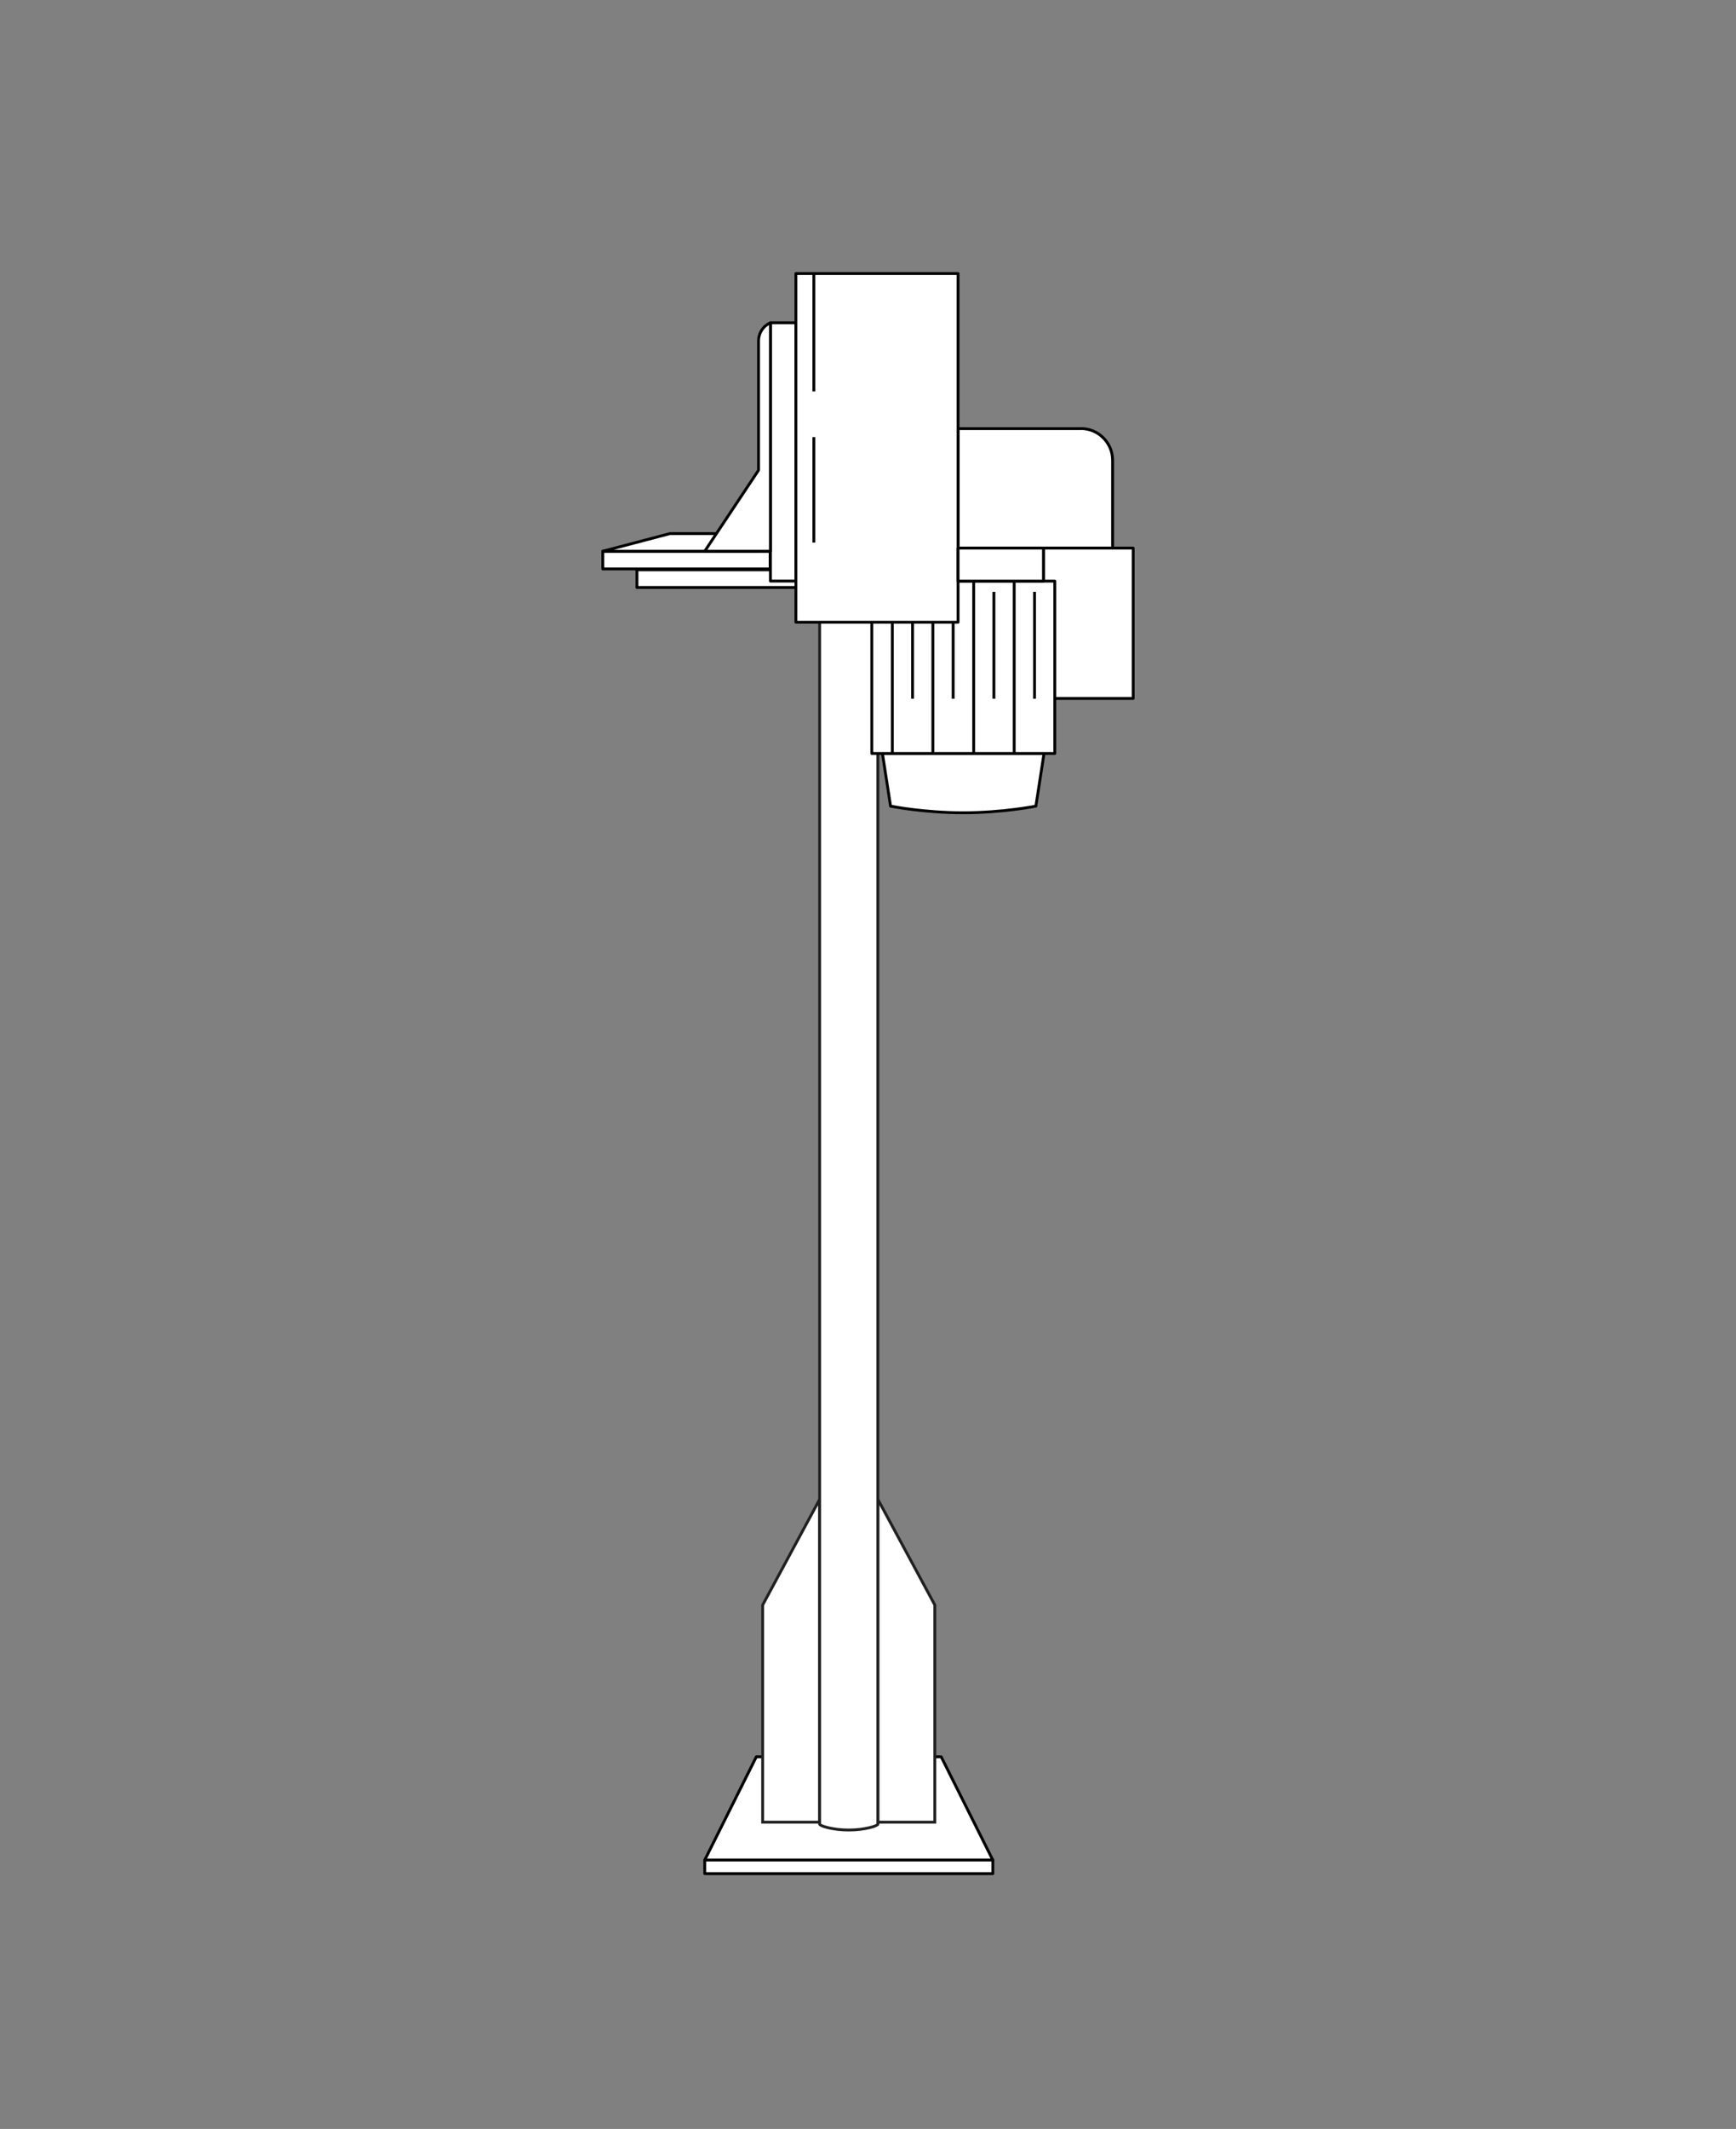 <?xml version="1.0" encoding="UTF-8"?>
<svg id="Layer_2" data-name="Layer 2" xmlns="http://www.w3.org/2000/svg" viewBox="0 0 487.12 597.2">
  <rect x="0" y="0" width="487.12" height="597.2" fill="#808080" stroke="none"/>
  <defs>
    <style>
      .cls-1, .cls-2 {
        fill: none;
      }

      .cls-2, .cls-3, .cls-4 {
        stroke: #000;
        stroke-linejoin: round;
      }

      .cls-2, .cls-3, .cls-4, .cls-5 {
        stroke-width: .8px;
      }

      .cls-3 {
        stroke-linecap: round;
      }

      .cls-3, .cls-4, .cls-5 {
        fill: #fff;
      }

      .cls-5 {
        stroke: #211f1f;
        stroke-miterlimit: 10;
      }
    </style>
  </defs>
  <g id="Layer_4" data-name="Layer 4">
    <g>
      <rect class="cls-1" width="487.12" height="597.2"/>
      <g>
        <g id="Layer_4-2" data-name="Layer 4">
          <g>
            <polygon class="cls-3" points="278.58 521.77 197.75 521.77 212.22 492.81 264.1 492.81 278.58 521.77"/>
            <polygon class="cls-5" points="229.99 511.14 214 511.14 214 450.23 229.99 420.59 229.99 511.14"/>
            <polygon class="cls-5" points="246.33 511.14 262.31 511.14 262.31 450.23 246.33 420.59 246.33 511.14"/>
            <path class="cls-5" d="M229.99,133.64v378.05c0,.49,3.66,1.65,8.17,1.65s8.17-1.16,8.17-1.65V133.64h-16.35Z"/>
            <rect class="cls-3" x="197.75" y="521.77" width="80.83" height="3.81"/>
          </g>
        </g>
        <g id="Layer_4-3" data-name="Layer 4">
          <g>
            <path class="cls-4" d="M303.29,120.23h-34.47v33.5h43.38v-24.6c0-4.92-3.99-8.92-8.92-8.92h0Z"/>
            <path class="cls-4" d="M317.97,153.75h-25.19v42.17h25.19v-42.17Z"/>
            <path class="cls-4" d="M216.11,154.64h-46.96v4.95h46.96v-4.95Z"/>
            <path class="cls-4" d="M224.4,159.84h-45.67v4.95h45.67v-4.95Z"/>
            <path class="cls-4" d="M187.98,149.68h40.47l-15.92,4.95h-43.38l18.83-4.95Z"/>
            <path class="cls-4" d="M292.95,211.34l-2.28,14.79s-9.26,1.86-20.39,1.86-20.39-1.86-20.39-1.86l-2.28-14.79h45.33Z"/>
            <path class="cls-2" d="M278.91,163.01v48.41"/>
            <path class="cls-2" d="M284.58,163.01v48.41"/>
            <path class="cls-4" d="M290.28,163.01h-45.65v48.34h51.34v-48.34s-5.69,0-5.69,0Z"/>
            <path class="cls-2" d="M273.22,211.43v-48.41"/>
            <path class="cls-2" d="M290.28,166.02v29.97"/>
            <path class="cls-2" d="M278.89,166.02v29.97"/>
            <path class="cls-2" d="M284.58,163.01v48.41"/>
            <path class="cls-2" d="M250.39,211.34v-48.34"/>
            <path class="cls-2" d="M256.07,166.02v29.97"/>
            <path class="cls-2" d="M261.76,211.34v-48.34"/>
            <path class="cls-2" d="M267.45,166.02v29.97"/>
            <path class="cls-4" d="M223.41,90.54h-7.23v72.46h7.23v-72.46Z"/>
            <path class="cls-4" d="M228.37,76.73h-5.04v97.81h45.5v-97.81h-40.46Z"/>
            <path class="cls-4" d="M292.8,153.75h-23.97v9.26h23.97v-9.26Z"/>
            <path class="cls-4" d="M212.85,95.66v36.23l-15.11,22.74h18.44v-64.09c-2.03.9-3.33,2.84-3.33,5.12Z"/>
            <path class="cls-2" d="M228.37,122.63v29.57"/>
            <path class="cls-2" d="M228.37,76.73v33.06"/>
          </g>
        </g>
      </g>
    </g>
  </g>
</svg>